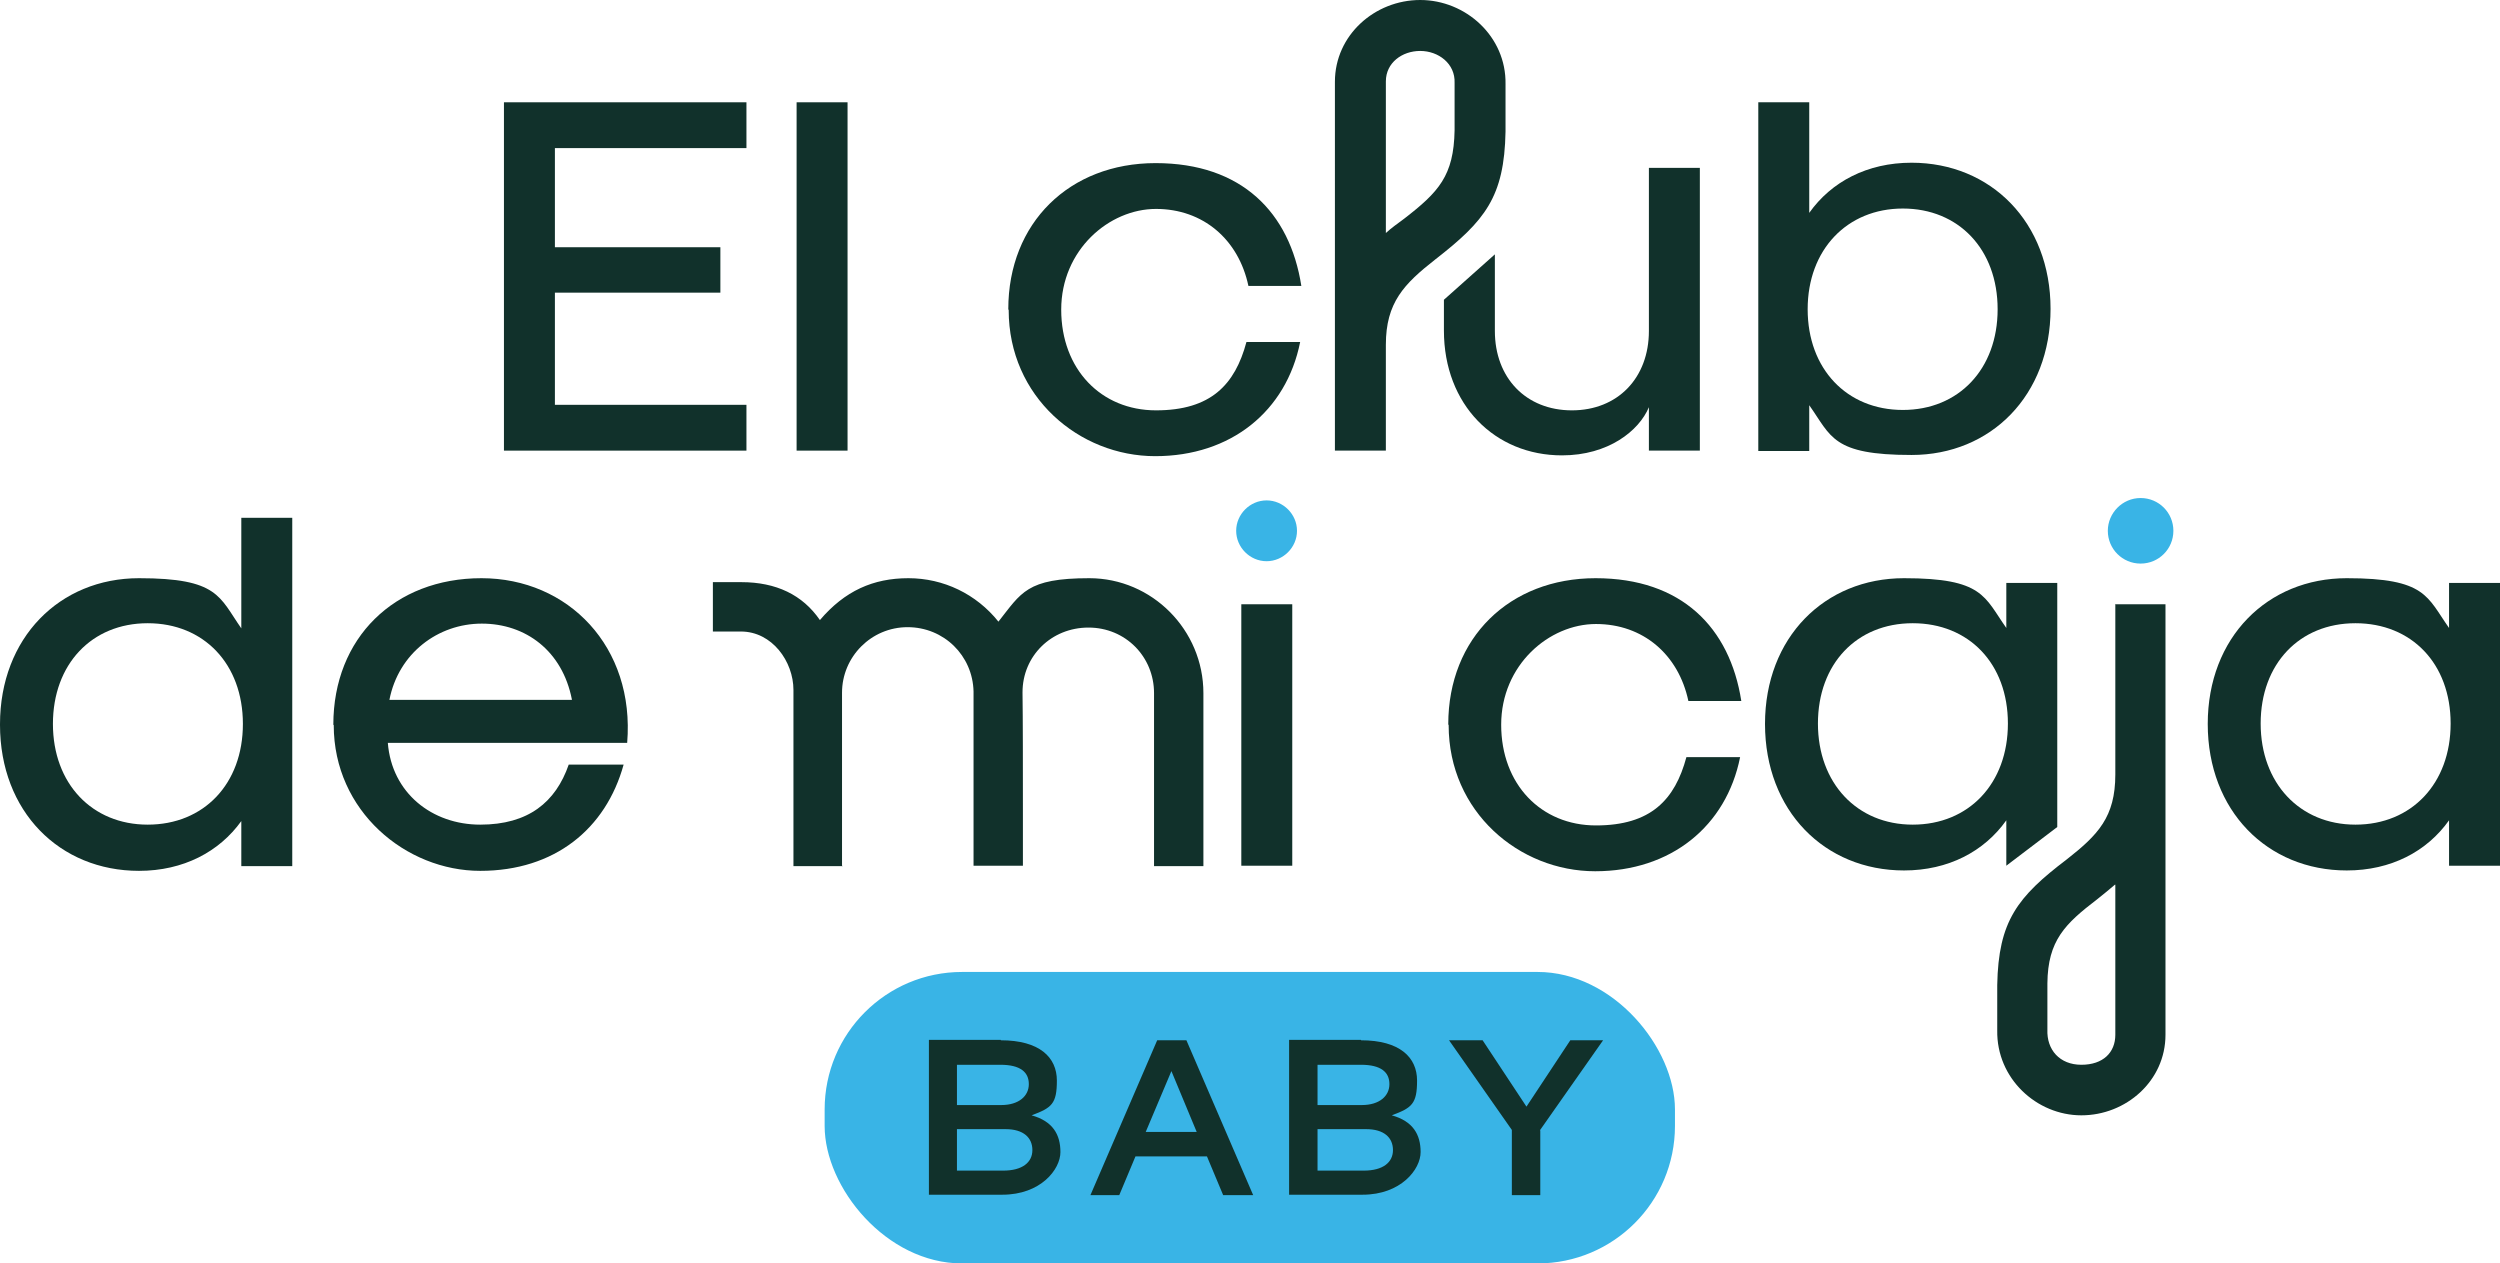 <?xml version="1.0" encoding="UTF-8"?>
<svg id="Capa_1" xmlns="http://www.w3.org/2000/svg" version="1.1" viewBox="0 0 633 319.9">
  <!-- Generator: Adobe Illustrator 29.6.1, SVG Export Plug-In . SVG Version: 2.1.1 Build 9)  -->
  <defs>
    <style>
      .st0 {
        fill: #11312b;
      }

      .st1 {
        fill: #39b4e6;
      }
    </style>
  </defs>
  <g>
    <rect class="st1" x="208.8" y="246.1" width="215.3" height="73.8" rx="34.8" ry="34.8"/>
    <g>
      <path class="st0" d="M253.4,263.4c9.8,0,14.2,4.3,14.2,10.2s-1.3,6.9-6.4,8.8c5.4,1.5,7.3,4.9,7.3,9.3s-5,10.8-14.7,10.8h-18.6v-39.2h18.2ZM242.3,269.6v10.2h11.2c4.5,0,7-2.3,7-5.3s-2.1-4.9-7.2-4.9h-11ZM242.3,285.9v10.5h11.7c4.9,0,7.4-2.1,7.4-5.2s-2.2-5.3-6.8-5.3h-12.3Z"/>
      <path class="st0" d="M276.1,302.6l16.9-39.2h7.4l16.9,39.2h-7.6l-4.1-9.8h-18.1l-4.1,9.8h-7.4ZM303,286.6l-6.4-15.4-6.5,15.4h12.9Z"/>
      <path class="st0" d="M344.6,263.4c9.8,0,14.2,4.3,14.2,10.2s-1.3,6.9-6.4,8.8c5.4,1.5,7.3,4.9,7.3,9.3s-5,10.8-14.7,10.8h-18.6v-39.2h18.2ZM333.6,269.6v10.2h11.2c4.5,0,7-2.3,7-5.3s-2.1-4.9-7.2-4.9h-11ZM333.6,285.9v10.5h11.7c4.9,0,7.4-2.1,7.4-5.2s-2.2-5.3-6.8-5.3h-12.3Z"/>
      <path class="st0" d="M390,286.2v16.4h-7.2v-16.5l-15.9-22.7h8.5l11.1,16.8,11.1-16.8h8.3l-16,22.8Z"/>
    </g>
  </g>
  <g>
    <g>
      <path class="st0" d="M127.6,25.9h61.4v11.6h-48.5v25.1h41.9v11.5h-41.9v28.4h48.5v11.6h-61.4V25.9Z"/>
      <path class="st0" d="M201.7,25.9h12.9v88.2h-12.9V25.9Z"/>
      <path class="st0" d="M255.3,78.3c0-21.9,15.5-37,37.3-37s34,12.5,36.9,31.1h-13.4c-2.5-11.8-11.5-19.5-23.4-19.5s-24,10.4-24,25.5,10.1,25.5,24,25.5,20-6.5,22.9-17.3h13.6c-3.5,17.5-17.5,28.9-36.7,28.9s-37.1-15-37.1-37Z"/>
      <path class="st0" d="M430.4,114.1h-12.9v-11c-2.5,6-10.3,12.2-22,12.2-17,0-29.9-12.8-29.9-31.6v-7.8l12.9-11.5v19.4c0,11.9,7.9,20.1,19.5,20.1s19.5-8.2,19.5-20.1v-41.3h12.9v71.6Z"/>
      <path class="st0" d="M458.1,102.8v11.4h-12.9V25.9h12.9v28c5.6-7.9,14.7-12.7,25.9-12.7,20.1,0,35.2,15.1,35.2,37s-15.1,37-35.2,37-20.3-4.7-25.9-12.6ZM481.8,103.8c14.1,0,24-10.3,24-25.5s-9.9-25.5-24-25.5-24.1,10.4-24.1,25.5,9.9,25.5,24.1,25.5Z"/>
      <path class="st0" d="M381.2,21.3v12c-.3,16.6-5.2,22.6-17.8,32.4-7.9,6.2-12.5,10.9-12.5,21.6v26.8h-12.9V20.7c0-11.8,10.1-20.7,21.6-20.7s21.8,9.2,21.6,21.3ZM368.3,21c.2-4.9-4.1-8.1-8.7-8.1s-8.7,3-8.7,7.7v38.4c1.4-1.3,3-2.4,4.6-3.6,8.8-6.8,12.6-10.9,12.8-22.4v-12Z"/>
    </g>
    <g>
      <path class="st0" d="M0,183.4c0-21.9,15.1-37,35.2-37s20.3,4.7,25.9,12.7v-28h12.9v88.2h-12.9v-11.4c-5.6,7.8-14.7,12.6-25.9,12.6-20.1,0-35.2-15-35.2-37ZM37.4,208.8c14.2,0,24.1-10.3,24.1-25.5s-9.9-25.5-24.1-25.5-24,10.4-24,25.5,9.9,25.5,24,25.5Z"/>
      <path class="st0" d="M84.4,183.5c0-22,15.5-37.1,37.5-37.1s38.9,17.4,36.9,41.7h-60.6c1,12.7,11.2,20.7,23.4,20.7s19.1-5.7,22.4-15.2h13.9c-4.5,16.3-17.5,26.9-36.3,26.9s-37.1-15.1-37.1-36.9ZM144.8,177.1c-2.4-12.3-11.7-19.2-22.8-19.2s-21.1,7.5-23.4,19.3h46.2Z"/>
      <path class="st0" d="M314.3,153h12.9v66.2h-12.9v-66.2Z"/>
      <path class="st0" d="M366.7,183.4c0-21.9,15.5-37,37.3-37s34,12.5,36.9,31.1h-13.4c-2.5-11.8-11.5-19.5-23.4-19.5s-24,10.4-24,25.5,10.1,25.5,24,25.5,20-6.5,22.9-17.3h13.6c-3.5,17.5-17.5,28.9-36.7,28.9s-37.1-15-37.1-37Z"/>
      <path class="st0" d="M446.9,183.3c0-21.9,15.1-36.9,35.2-36.9s20.3,4.7,25.9,12.6v-11.4h12.9v61.8l-12.9,9.8v-11.5c-5.6,7.9-14.7,12.7-25.9,12.7-20.1,0-35.2-15.1-35.2-37.1ZM484.3,208.8c14.2,0,24.1-10.4,24.1-25.6s-9.9-25.4-24.1-25.4-24,10.3-24,25.4,9.9,25.6,24,25.6Z"/>
      <path class="st0" d="M559,183.3c0-21.9,15.1-36.9,35.2-36.9s20.3,4.7,25.9,12.6v-11.4h12.9v71.6h-12.9v-11.5c-5.6,7.9-14.7,12.7-25.9,12.7-20.1,0-35.2-15.1-35.2-37.1ZM596.4,208.8c14.2,0,24.1-10.4,24.1-25.6s-9.9-25.4-24.1-25.4-24,10.3-24,25.4,9.9,25.6,24,25.6Z"/>
      <path class="st0" d="M213.2,219.2v-43.8c0-9.1,7.4-16.6,16.6-16.6s16.5,7.2,16.7,16.3v44.1h12.5c0-3.2,0-7.5,0-13,0-11,0-24.4-.1-30.9,0-9.2,7.3-16.4,16.7-16.4s16.6,7.4,16.6,16.6v43.8h12.5c0-4.3,0-12.3,0-21,0-9,0-18.1,0-22.8,0-16-13-29.1-28.9-29.1s-17.2,3.7-23,11c-5.6-7-13.9-11-22.8-11s-16.1,3.2-22.4,10.6c-4.4-6.4-11.1-9.6-19.9-9.6h-7.2v12.5h7.1c7.9,0,13.3,7.6,13.3,14.8v44.6h12.5Z"/>
      <path class="st0" d="M535.5,153h12.8v109c0,11.7-10,20.4-21.3,20.4s-21.5-9.3-21.3-21.5v-11.5c.3-16.2,5.1-22.3,17.6-31.8,7.9-6.2,12.3-10.7,12.3-21.5v-43.2ZM535.5,224c-1.4,1.2-3,2.5-4.5,3.7-8.1,6.2-12.5,10.4-12.6,21.3v11.7c-.2,5.1,3.1,8.9,8.6,8.9s8.6-3.1,8.6-7.6v-38Z"/>
      <path class="st1" d="M313,134.4c0-4.2,3.5-7.7,7.7-7.7s7.7,3.5,7.7,7.7-3.5,7.7-7.7,7.7-7.7-3.5-7.7-7.7Z"/>
      <path class="st1" d="M533.7,134.4c0-4.5,3.7-8.3,8.3-8.3s8.3,3.7,8.3,8.3-3.7,8.3-8.3,8.3-8.3-3.7-8.3-8.3Z"/>
    </g>
  </g>
</svg>